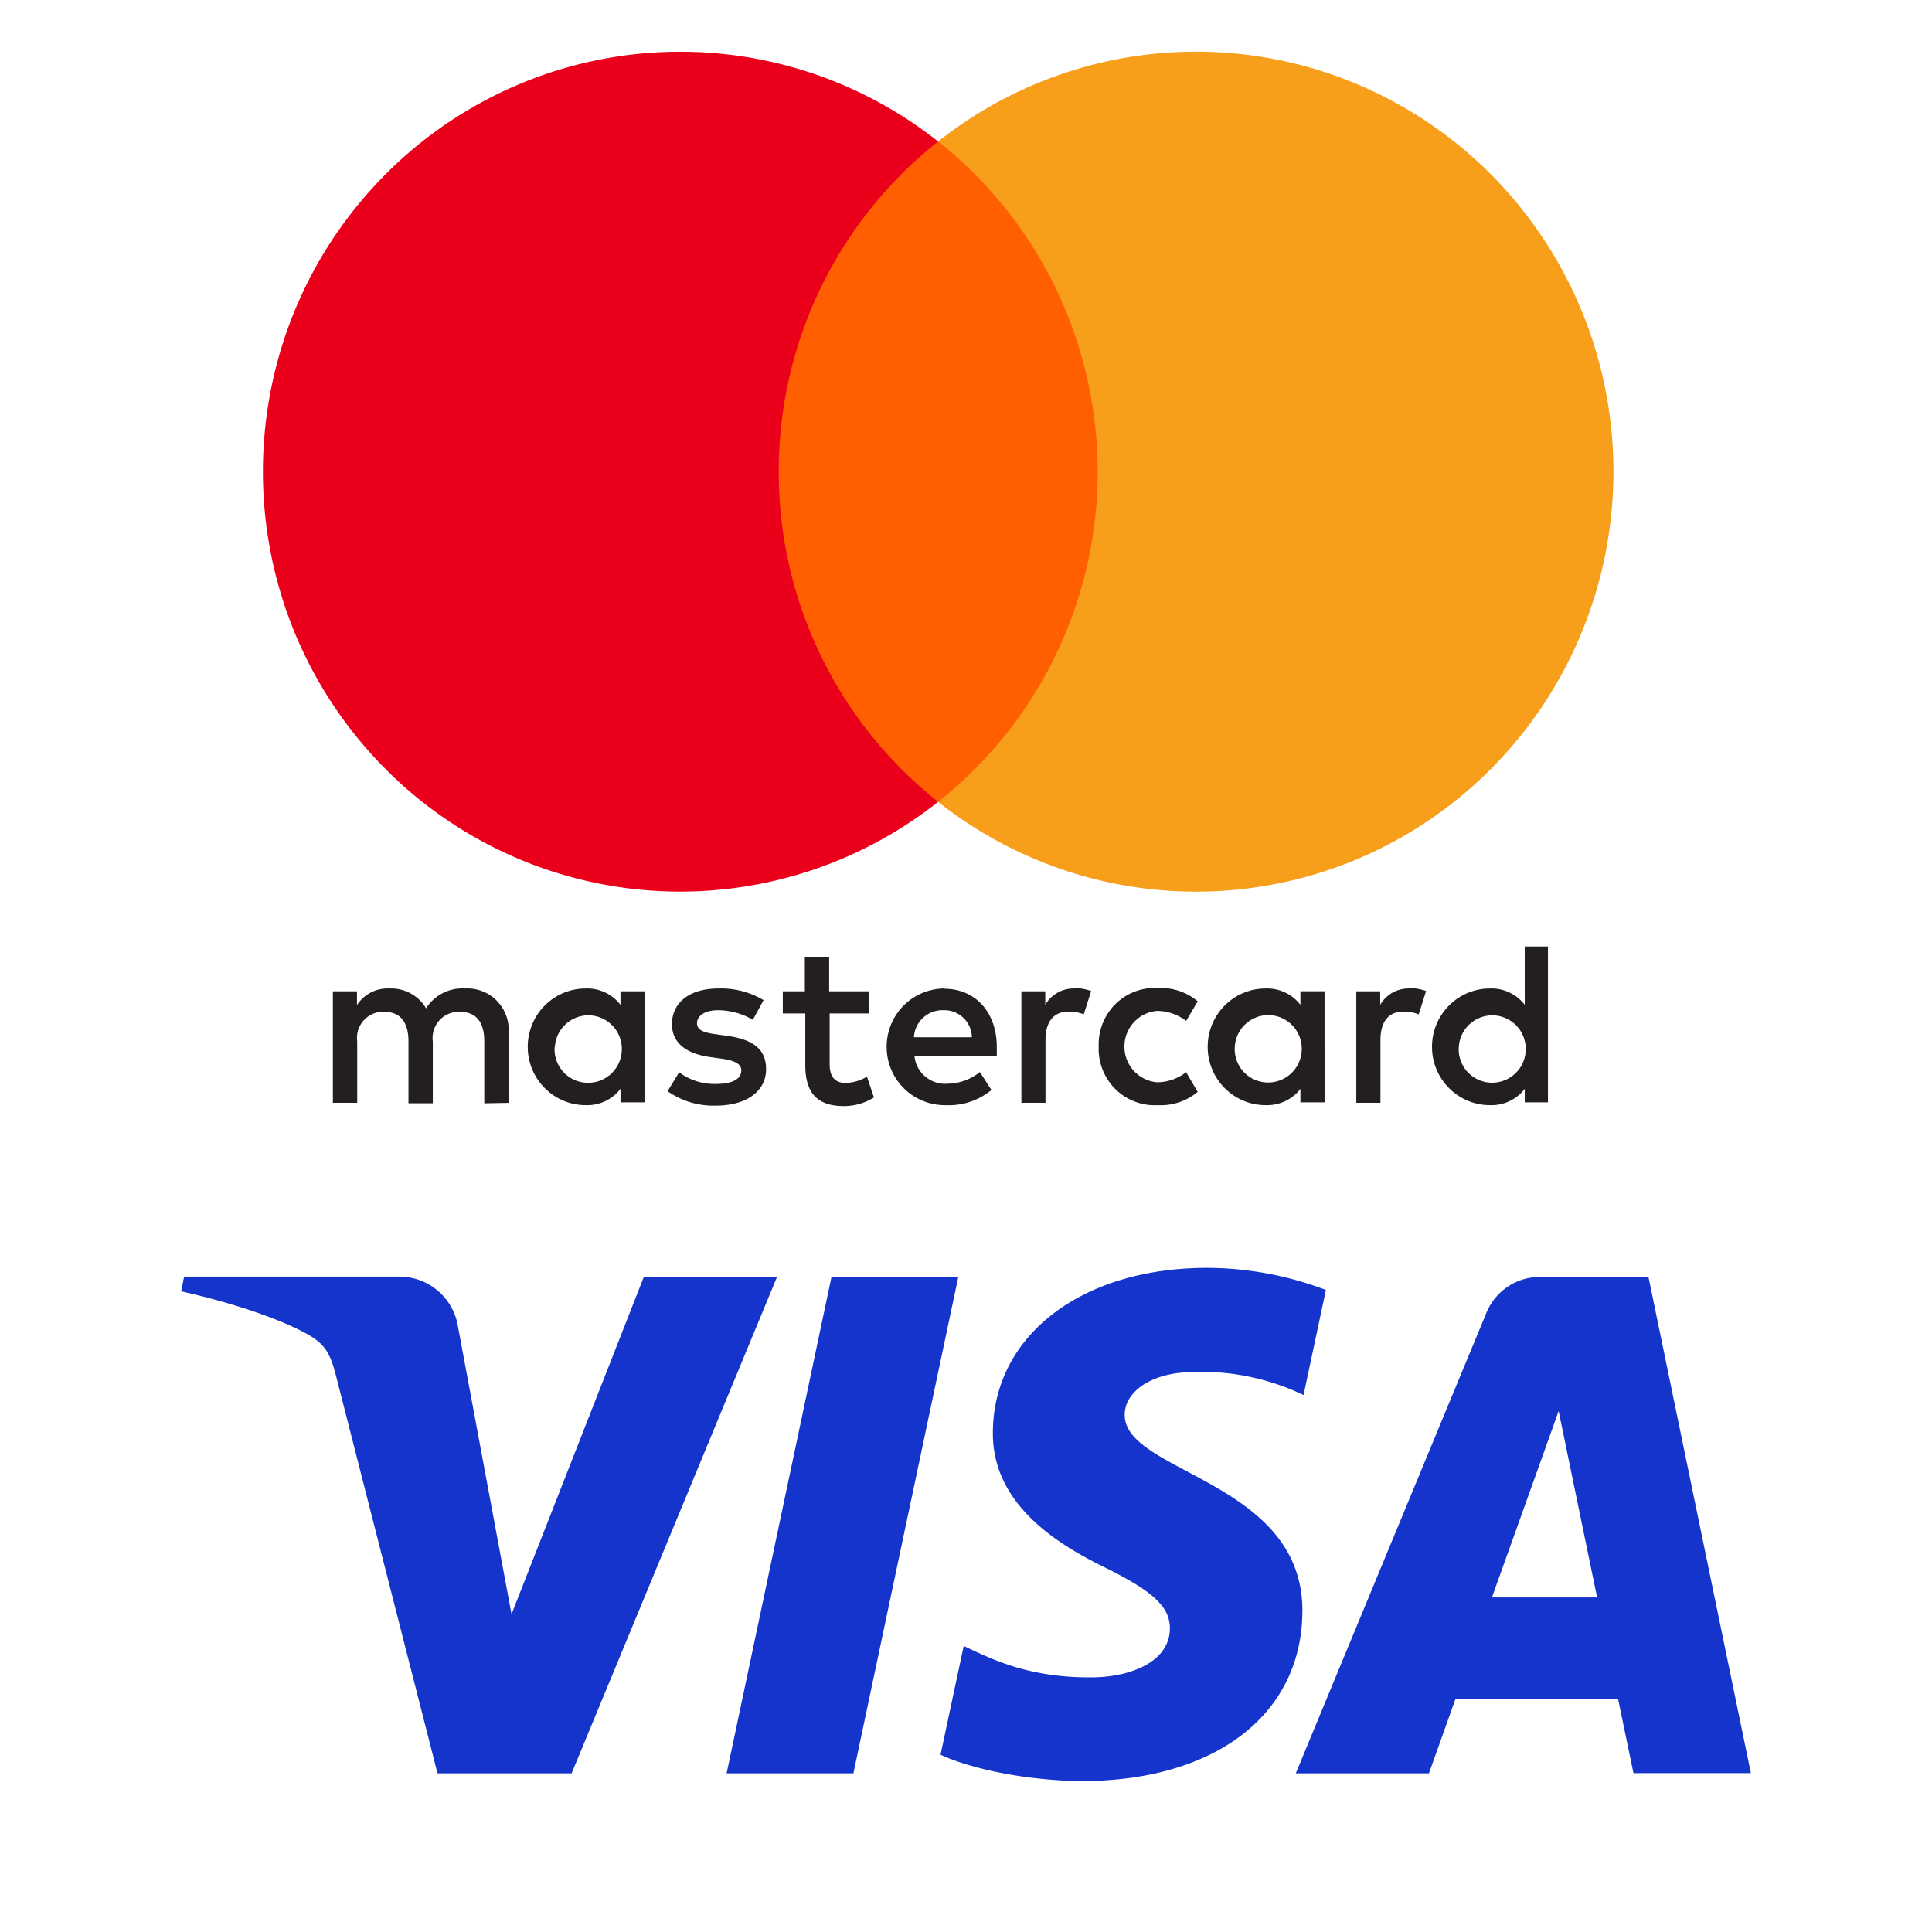 <svg width="64" height="64" xmlns="http://www.w3.org/2000/svg" data-websigner.1.0.7="true"><g fill="none" fill-rule="evenodd"><path d="M0 0h64v64H0z"/><g fill-rule="nonzero"><path d="M16.849 36.532v-2.319a1.38 1.38 0 0 0-.392-1.062 1.363 1.363 0 0 0-1.052-.406 1.418 1.418 0 0 0-1.29.657 1.346 1.346 0 0 0-1.214-.657 1.211 1.211 0 0 0-1.076.549v-.456h-.798v3.694h.806v-2.033a.87.87 0 0 1 .22-.703.858.858 0 0 1 .679-.278c.53 0 .799.348.799.974v2.055h.806V34.5a.873.873 0 0 1 .221-.702.861.861 0 0 1 .678-.28c.545 0 .806.349.806.975v2.055l.807-.015zm11.932-3.694h-1.314v-1.12h-.806v1.12h-.73v.734h.745v1.7c0 .858.33 1.368 1.275 1.368.353.001.7-.098.999-.286l-.23-.688c-.215.129-.458.2-.707.209-.384 0-.53-.247-.53-.618v-1.685h1.305l-.007-.734zm6.812-.093a1.082 1.082 0 0 0-.967.541v-.448h-.791v3.694h.798V34.46c0-.61.262-.95.768-.95.171-.003.34.028.5.092l.245-.773a1.7 1.7 0 0 0-.568-.1l.015.015zm-10.3.386a2.733 2.733 0 0 0-1.497-.386c-.93 0-1.536.448-1.536 1.182 0 .603.445.974 1.267 1.09l.384.054c.438.062.645.178.645.387 0 .286-.292.448-.837.448a1.946 1.946 0 0 1-1.221-.386l-.384.626a2.638 2.638 0 0 0 1.59.479c1.06 0 1.674-.503 1.674-1.206s-.484-.99-1.283-1.105l-.384-.054c-.345-.047-.622-.116-.622-.363 0-.248.261-.433.7-.433.404.004.8.114 1.151.317l.354-.65zm21.395-.386a1.082 1.082 0 0 0-.967.541v-.448h-.792v3.694h.8V34.46c0-.61.26-.95.767-.95.171-.003.34.028.5.092l.245-.773a1.7 1.7 0 0 0-.568-.1l.015.015zm-10.292 1.932c-.02.525.182 1.034.555 1.402.373.367.882.56 1.404.53.48.025.95-.132 1.32-.44l-.383-.65a1.607 1.607 0 0 1-.96.333 1.183 1.183 0 0 1-1.084-1.183c0-.618.471-1.132 1.084-1.182.347.004.684.12.96.332l.384-.649a1.913 1.913 0 0 0-1.321-.44 1.848 1.848 0 0 0-1.404.53 1.873 1.873 0 0 0-.555 1.402v.015zm7.481 0v-1.84h-.799v.449a1.39 1.39 0 0 0-1.152-.541c-1.06 0-1.92.865-1.92 1.932s.86 1.932 1.92 1.932a1.39 1.39 0 0 0 1.152-.54v.447h.8v-1.839zm-1.823-1.05a1.114 1.114 0 0 1 1.068 1.134 1.113 1.113 0 0 1-1.918.753 1.113 1.113 0 0 1-.3-.837 1.113 1.113 0 0 1 1.15-1.05zm-10.789-.882a1.927 1.927 0 0 0-1.893 1.96 1.926 1.926 0 0 0 1.947 1.904 2.222 2.222 0 0 0 1.525-.502l-.384-.595a1.74 1.74 0 0 1-1.068.386 1.02 1.02 0 0 1-1.098-.904h2.726v-.31c0-1.158-.714-1.931-1.743-1.931l-.012-.008zm0 .719a.907.907 0 0 1 .65.254c.174.168.275.4.28.642h-1.92a.947.947 0 0 1 .975-.896h.015zm20.013 1.22v-3.33h-.769v1.932a1.39 1.39 0 0 0-1.152-.541c-1.06 0-1.92.865-1.92 1.932s.86 1.932 1.92 1.932a1.39 1.39 0 0 0 1.152-.54v.447h.769v-1.831zm-1.804-1.05a1.114 1.114 0 0 1 1.068 1.135 1.113 1.113 0 0 1-1.918.752 1.113 1.113 0 0 1-.3-.836 1.113 1.113 0 0 1 1.15-1.05zm-28.12 1.05v-1.846h-.8v.448a1.39 1.39 0 0 0-1.152-.541c-1.06 0-1.92.865-1.92 1.932s.86 1.932 1.92 1.932a1.39 1.39 0 0 0 1.153-.54v.447h.798v-1.831zm-2.973 0a1.113 1.113 0 0 1 1.15-1.05 1.114 1.114 0 0 1 1.068 1.135c-.01.607-.5 1.095-1.104 1.098a1.099 1.099 0 0 1-.82-.343 1.113 1.113 0 0 1-.302-.84h.008z" fill="#231F20"/><path fill="#FF5F00" d="M25.029 4.687h12.097v21.875H25.029z"/><path d="M25.797 15.627a13.92 13.92 0 0 1 5.28-10.94 13.764 13.764 0 0 0-18.7 1.5c-4.89 5.33-4.89 13.546 0 18.875a13.764 13.764 0 0 0 18.7 1.5 13.92 13.92 0 0 1-5.28-10.935z" fill="#EB001B"/><path d="M45.664 28.139a13.756 13.756 0 0 1-14.587-1.577 13.943 13.943 0 0 0 5.283-10.937c0-4.269-1.948-8.3-5.283-10.938A13.756 13.756 0 0 1 45.664 3.11c4.76 2.328 7.783 7.186 7.783 12.513 0 5.33-3.022 10.188-7.783 12.516z" fill="#F79E1B"/></g><path d="M25.74 42.3l-6.805 16.444h-4.442l-3.35-13.122c-.203-.81-.379-1.104-.997-1.446C9.13 43.621 7.469 43.102 6 42.777l.099-.487h7.15a1.967 1.967 0 0 1 1.926 1.677l1.77 9.505L21.327 42.3h4.413z" fill="#1434cb"/><path d="M43.144 53.375c.017-4.339-5.927-4.58-5.886-6.518 0-.59.568-1.218 1.781-1.377a7.83 7.83 0 0 1 4.143.732l.74-3.48A11.156 11.156 0 0 0 39.987 42c-4.153 0-7.073 2.235-7.097 5.435-.03 2.364 2.085 3.69 3.683 4.475 1.637.807 2.188 1.323 2.181 2.045-.014 1.101-1.307 1.589-2.516 1.608-2.11.032-3.339-.577-4.314-1.038l-.768 3.602c.98.456 2.793.856 4.673.873 4.413 0 7.3-2.194 7.314-5.625z" fill="#1434cb"/><path d="M54.11 58.737l-.508-2.45h-5.39l-.877 2.457h-4.41l6.307-15.238A1.912 1.912 0 0 1 51.02 42.3h3.587L58 58.737h-3.89zm-4.688-5.82h3.484l-1.274-6.174-2.21 6.174z" fill="#1434cb"/><path fill="#1434cb" d="M31.745 42.3L28.27 58.744H24.07L27.544 42.3z"/></g></svg>